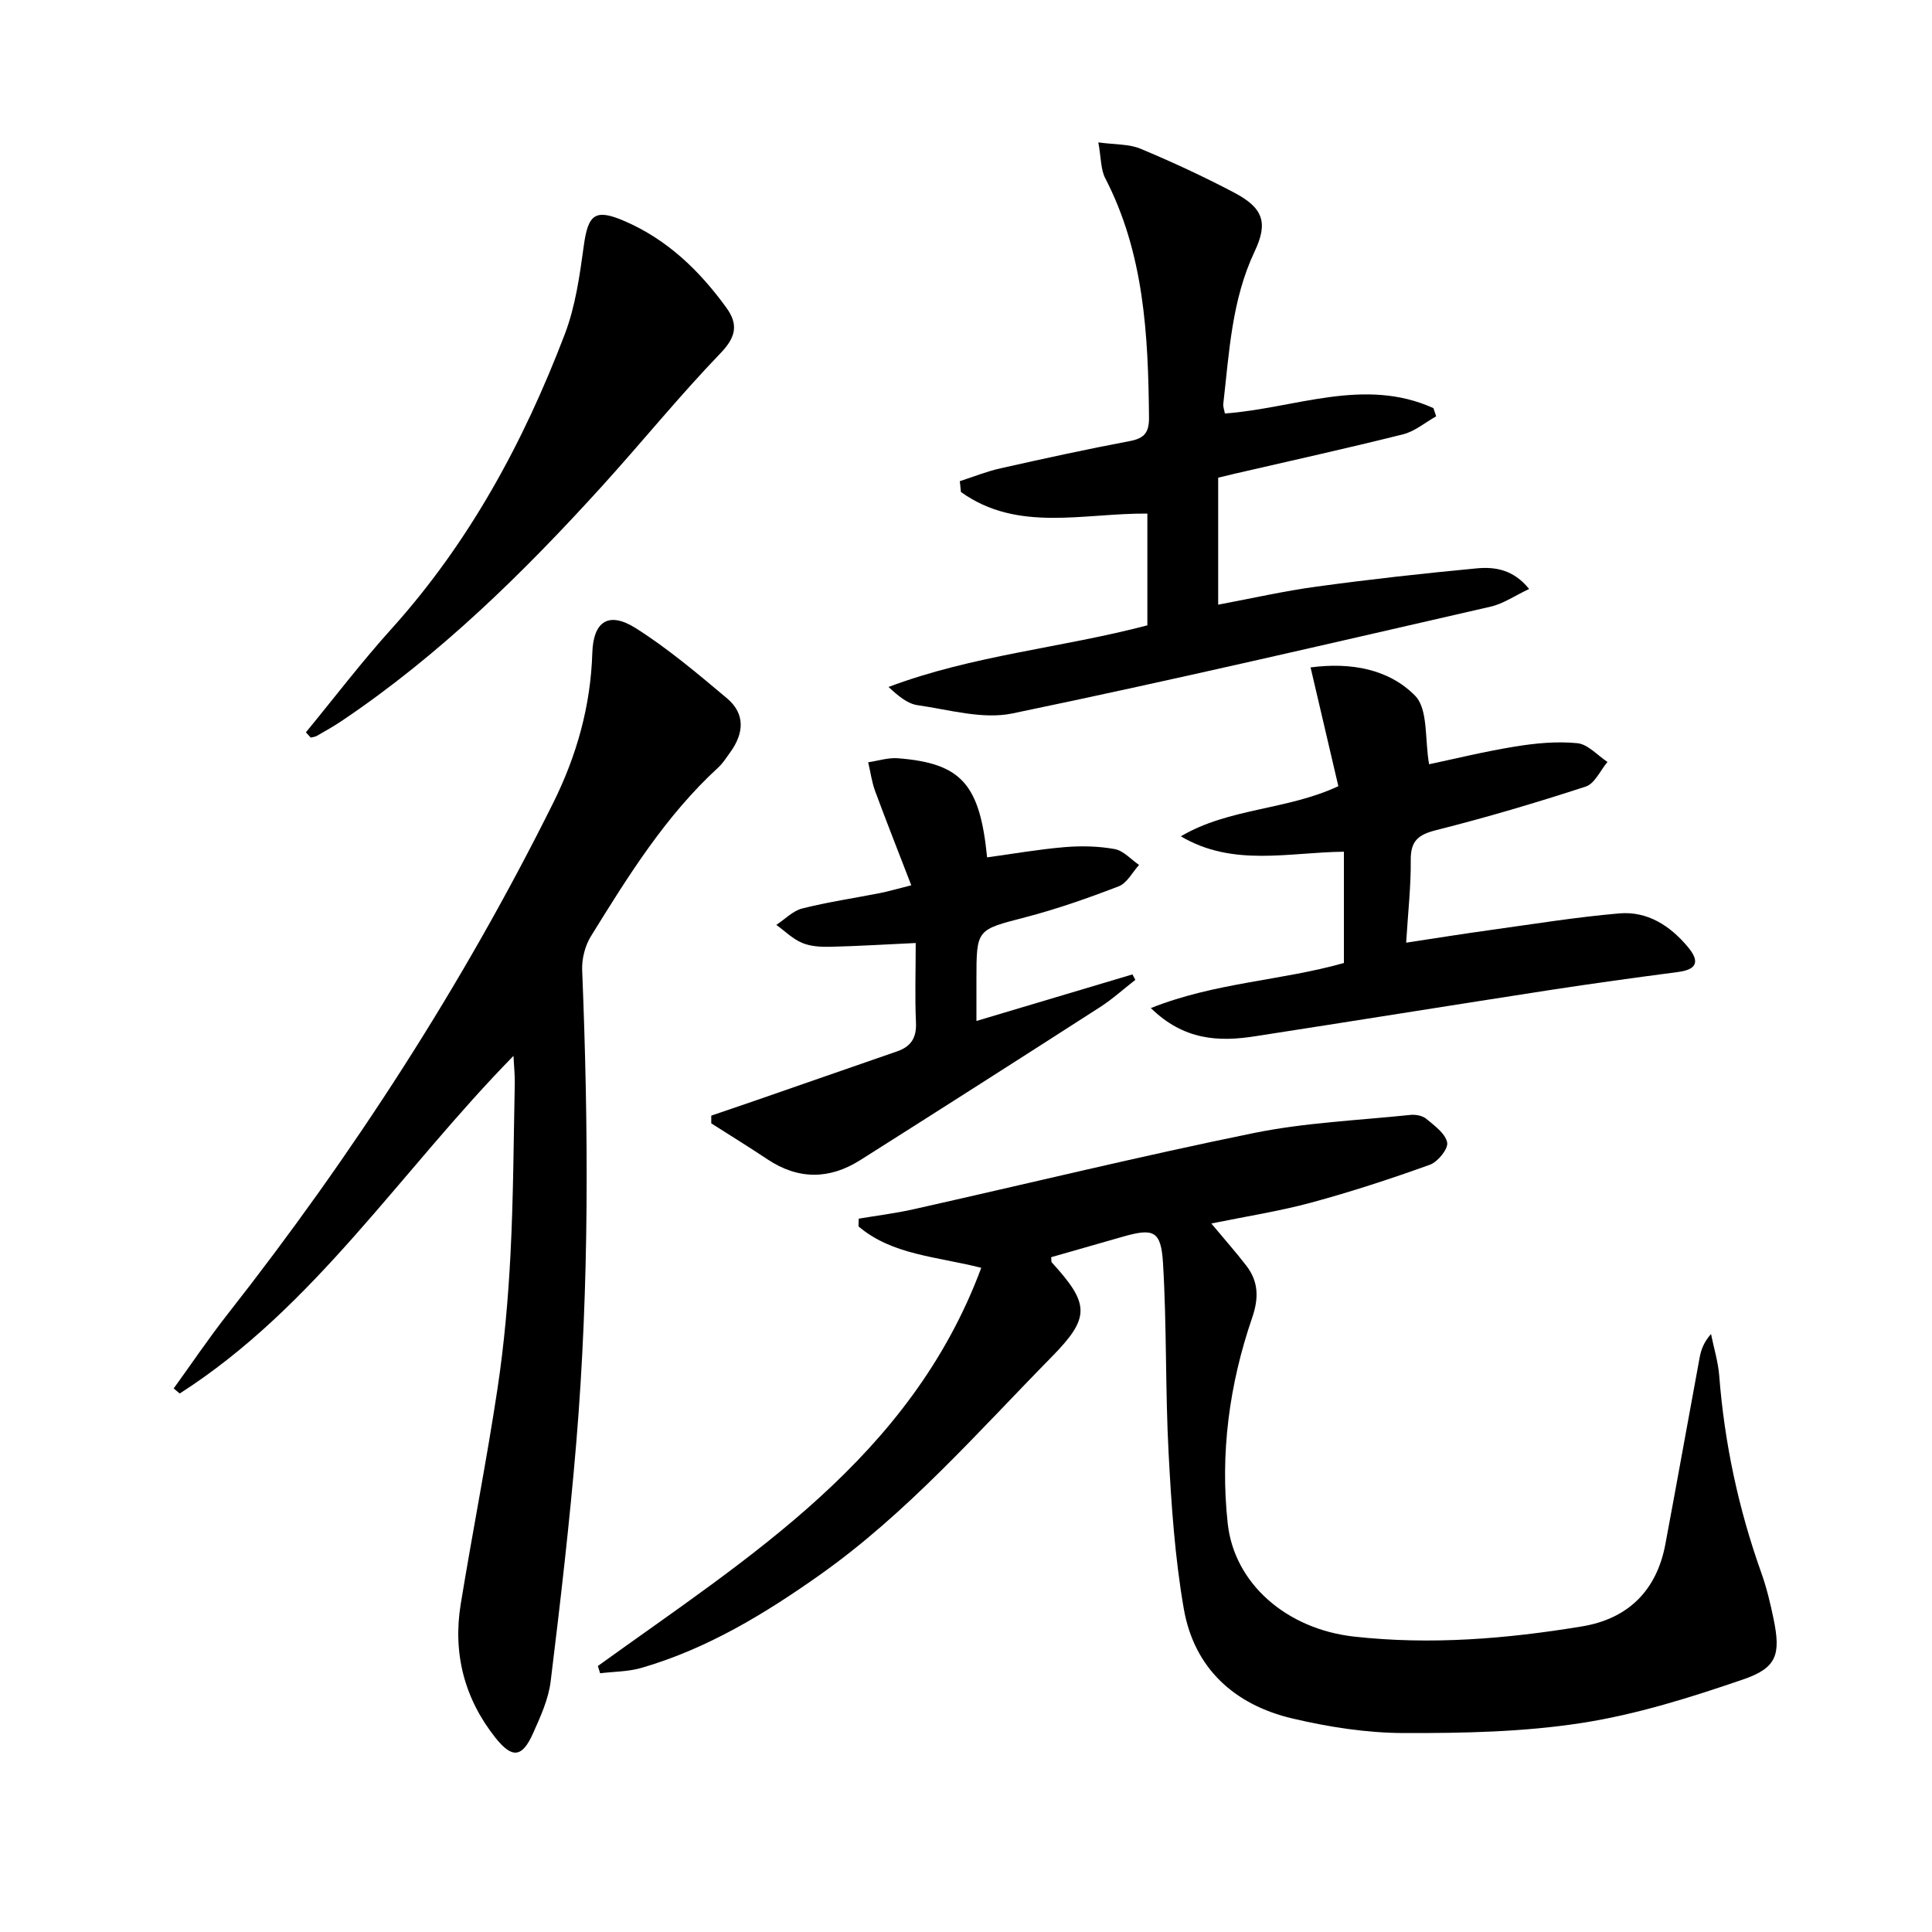 <svg enable-background="new 0 0 400 400" viewBox="0 0 400 400" xmlns="http://www.w3.org/2000/svg"><path d="m123.78 344.93c31.26-22.56 64.71-43.05 79.38-82.44-9.24-2.36-18.43-2.64-25.42-8.58.02-.53.03-1.07.05-1.6 3.81-.64 7.65-1.11 11.41-1.96 23.47-5.26 46.84-10.97 70.4-15.77 10.62-2.16 21.59-2.62 32.41-3.75 1.08-.11 2.5.15 3.29.81 1.7 1.42 3.95 3.04 4.32 4.9.26 1.3-1.93 4.01-3.56 4.6-8.08 2.91-16.27 5.59-24.56 7.84-6.65 1.8-13.51 2.86-20.71 4.33 2.66 3.19 5.05 5.89 7.25 8.74 2.54 3.3 2.6 6.72 1.21 10.76-4.74 13.81-6.66 28.1-5.06 42.64 1.36 12.37 12.11 21.82 26.16 23.39 15.82 1.76 31.56.47 47.18-2.11 9.51-1.57 15.45-7.38 17.26-16.99 2.42-12.88 4.71-25.78 7.1-38.66.3-1.61.84-3.17 2.36-4.89.58 2.89 1.47 5.75 1.7 8.66 1.09 13.99 3.99 27.56 8.71 40.78 1.11 3.11 1.88 6.36 2.55 9.6 1.48 7.26.72 10.07-6.26 12.46-10.92 3.75-22.1 7.27-33.46 9.03-12.09 1.88-24.51 2.12-36.79 2.09-7.72-.02-15.59-1.24-23.13-3.02-11.97-2.82-20.33-10.36-22.48-22.72-1.84-10.58-2.57-21.4-3.14-32.15-.7-13.11-.37-26.28-1.16-39.39-.41-6.77-1.96-7.3-8.34-5.48-4.94 1.41-9.89 2.83-14.82 4.24.06.48-.02.91.16 1.11 7.83 8.59 7.97 11.37-.06 19.54-15.39 15.67-29.89 32.31-47.97 45.11-11.44 8.09-23.37 15.33-36.96 19.27-2.73.79-5.69.76-8.55 1.11-.15-.5-.31-1-.47-1.5z"/><path d="m106.31 218.61c-23.35 23.81-41.14 52-69.1 69.9-.42-.35-.84-.7-1.25-1.05 3.7-5.11 7.23-10.36 11.12-15.32 25.97-33.07 48.7-68.2 67.44-105.88 4.88-9.81 7.77-20.07 8.11-31.05.2-6.57 3.38-8.71 9.02-5.14 6.68 4.23 12.8 9.41 18.88 14.52 3.82 3.22 3.49 7.26.66 11.16-.78 1.07-1.5 2.24-2.46 3.13-10.94 10.03-18.67 22.49-26.38 34.95-1.22 1.97-1.91 4.68-1.82 7 1.32 32.61 1.5 65.21-1.21 97.76-1.38 16.54-3.29 33.03-5.31 49.51-.45 3.7-2.11 7.32-3.66 10.79-2.25 5.02-4.32 5.26-7.81.85-6.42-8.11-8.81-17.46-7.15-27.64 2.43-14.9 5.37-29.72 7.62-44.65 1.38-9.18 2.2-18.48 2.68-27.75.61-11.79.64-23.61.89-35.42.03-1.62-.15-3.23-.27-5.67z"/><path d="m316.59 121.94c-2.98 1.4-5.35 3.06-7.97 3.66-32.97 7.55-65.91 15.25-99.02 22.11-6.17 1.28-13.11-.78-19.63-1.71-2.11-.3-4.03-1.94-6.01-3.77 17.37-6.56 35.78-8.08 53.59-12.76 0-7.73 0-15.31 0-23.14-13.24-.11-26.88 3.95-38.6-4.47-.08-.75-.15-1.5-.23-2.24 2.81-.9 5.56-2.02 8.43-2.66 8.9-2 17.81-3.95 26.77-5.64 3.07-.58 4-1.82 3.97-4.94-.17-17.04-1-33.89-9.07-49.5-.93-1.79-.83-4.11-1.42-7.4 3.48.48 6.34.32 8.72 1.31 6.57 2.74 13.05 5.75 19.35 9.06 6.03 3.17 7.15 6.18 4.28 12.23-4.74 10.03-5.25 20.84-6.48 31.53-.07.61.2 1.26.33 2 14.51-1.06 28.82-7.62 43.18-1.11.19.57.37 1.13.56 1.7-2.28 1.27-4.41 3.11-6.85 3.72-11.57 2.9-23.21 5.46-34.83 8.15-1.11.26-2.21.53-3.45.83v26.29c6.95-1.3 13.66-2.83 20.44-3.75 11.01-1.5 22.06-2.73 33.12-3.77 3.72-.34 7.56.22 10.82 4.27z"/><path d="m238.27 208.71c13.34-5.31 26.89-5.64 39.97-9.33 0-7.46 0-15.04 0-23.04-11.34.1-22.95 3.22-33.76-3.19 10-5.9 21.91-5.38 32.61-10.38-1.87-7.97-3.74-15.97-5.75-24.59 8.49-1.12 16.27.41 21.63 5.85 2.75 2.79 1.99 9.04 2.91 14.2 5.08-1.07 11.41-2.63 17.82-3.67 4.24-.69 8.64-1.11 12.88-.69 2.18.22 4.16 2.52 6.23 3.88-1.48 1.76-2.64 4.5-4.5 5.1-10.23 3.34-20.57 6.4-31 9.03-3.72.94-5.27 2.25-5.23 6.2.05 5.43-.57 10.87-.95 17.09 6.15-.93 11.79-1.84 17.46-2.62 8.87-1.23 17.73-2.67 26.65-3.44 5.82-.5 10.51 2.52 14.21 6.94 2.41 2.88 2.07 4.66-2.02 5.19-8.88 1.17-17.76 2.39-26.61 3.75-20.32 3.14-40.61 6.41-60.92 9.55-7.56 1.19-14.79.86-21.63-5.83z"/><path d="m189.59 195.24c-6.41.3-12.03.65-17.66.78-1.96.05-4.1-.06-5.87-.81-1.95-.82-3.57-2.45-5.33-3.72 1.78-1.17 3.42-2.91 5.37-3.4 5.3-1.34 10.73-2.13 16.1-3.19 1.77-.35 3.52-.87 6.47-1.61-2.58-6.69-5.1-13.06-7.48-19.49-.7-1.91-.97-3.98-1.44-5.98 2.05-.3 4.14-.99 6.16-.83 13.12 1.03 16.96 5.33 18.46 20.52 5.35-.73 10.68-1.67 16.05-2.12 3.43-.29 6.99-.21 10.36.4 1.82.33 3.38 2.14 5.05 3.29-1.39 1.52-2.49 3.76-4.21 4.42-6.33 2.44-12.77 4.7-19.33 6.41-10.07 2.62-10.13 2.4-10.13 12.84v8.63c11.2-3.34 21.75-6.49 32.3-9.64.2.38.4.75.6 1.13-2.43 1.89-4.74 3.99-7.32 5.65-16.51 10.62-33.06 21.18-49.65 31.68-6.36 4.02-12.81 4.08-19.2-.18-3.83-2.55-7.75-4.97-11.63-7.44 0-.53 0-1.06 0-1.6 2.98-1.02 5.96-2.02 8.93-3.05 9.85-3.41 19.68-6.85 29.53-10.25 2.9-1 4.08-2.83 3.92-6.02-.24-5.31-.05-10.63-.05-16.42z"/><path d="m63.33 151.62c5.88-7.14 11.49-14.52 17.68-21.38 16.16-17.92 27.4-38.72 35.92-61.04 2.21-5.78 3.09-12.15 3.94-18.33.9-6.6 2.4-7.71 8.5-5.07 8.83 3.83 15.45 10.24 21 17.88 2.5 3.44 2.06 6.07-1.19 9.44-8.52 8.85-16.27 18.42-24.53 27.53-16.35 18.01-33.65 35-53.95 48.64-1.65 1.11-3.39 2.08-5.11 3.07-.37.21-.84.24-1.26.35-.34-.36-.67-.73-1-1.09z"/></svg>
